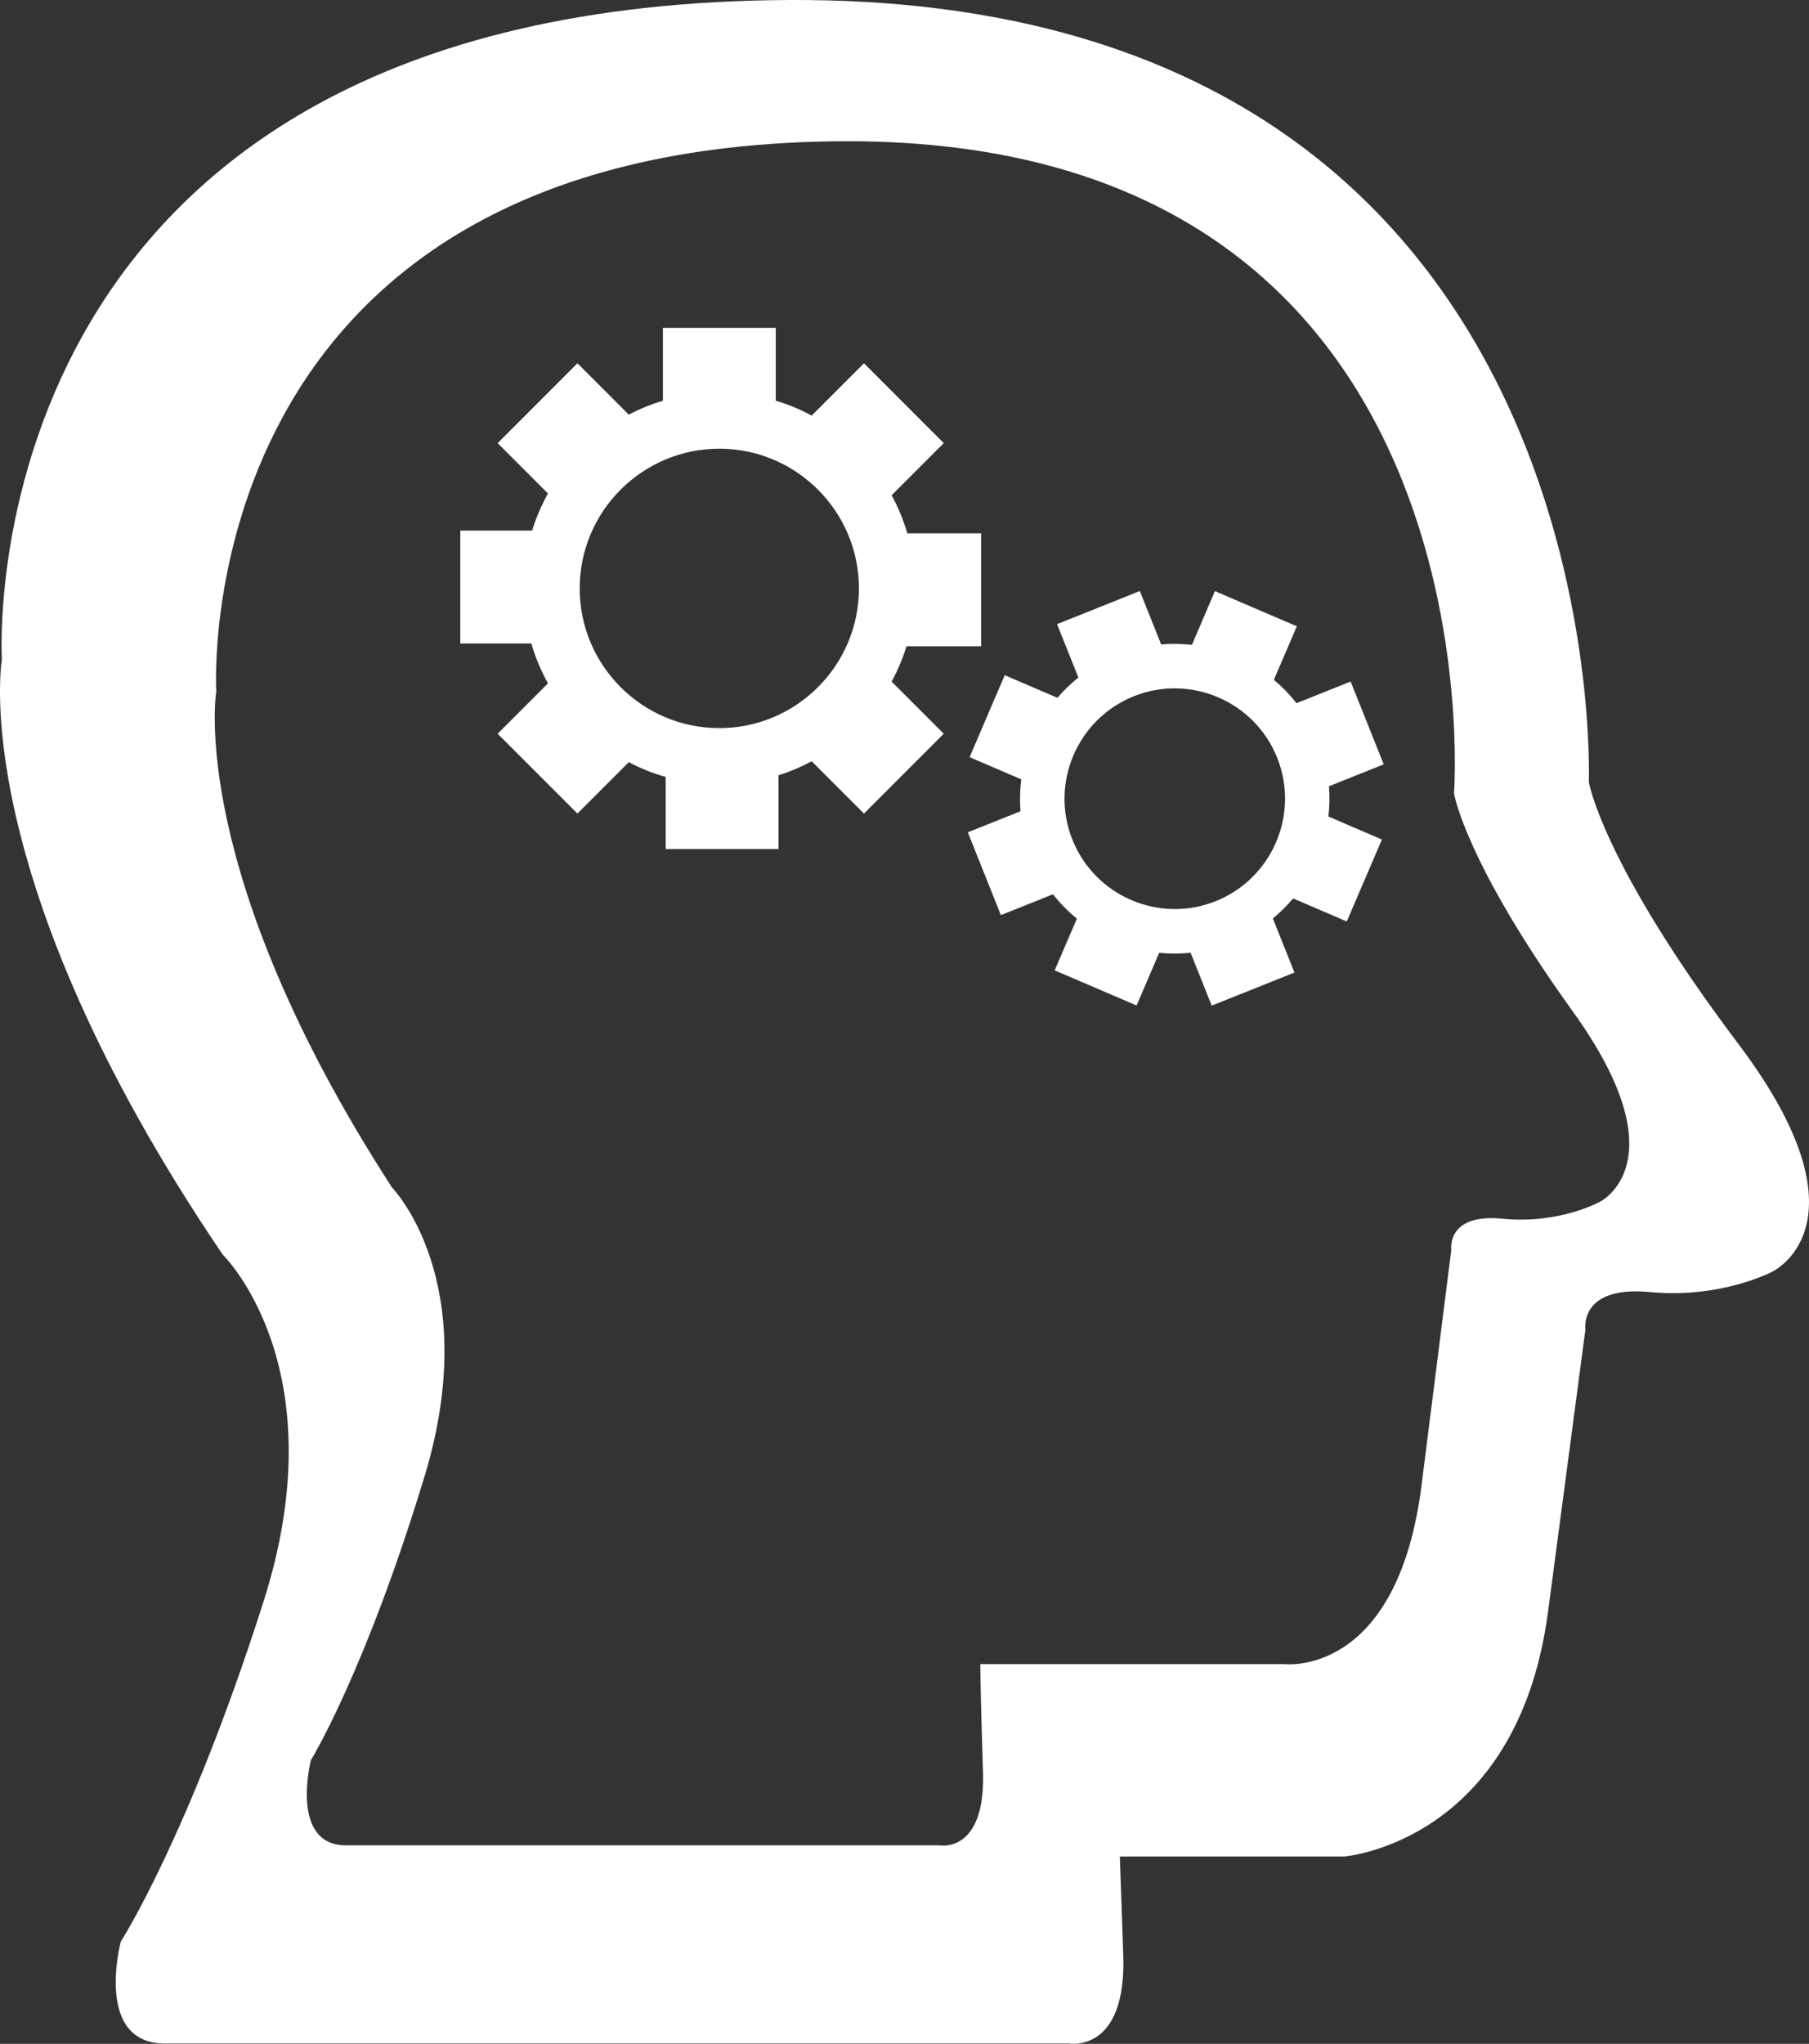 <!-- Generator: Adobe Illustrator 19.2.1, SVG Export Plug-In  -->
<svg version="1.1"
	 xmlns="http://www.w3.org/2000/svg" xmlns:xlink="http://www.w3.org/1999/xlink" xmlns:a="http://ns.adobe.com/AdobeSVGViewerExtensions/3.0/"
	 x="0px" y="0px" width="64.51px" height="72.84px" viewBox="0 0 64.51 72.84" style="enable-background:new 0 0 64.51 72.84;"
	 xml:space="preserve">
<rect x="0" y="0" width="64.51" height="72.84" fill="#333333" stroke="none"/>
<style type="text/css">
	.st0{fill:#FFFFFF;}
</style>
<defs>
</defs>
<g>
	<g>
		<g>
			<path class="st0" d="M34.693,23.031h0.294v-0.294v-3.435v-0.294h-0.294h-2.337c-0.137-0.47-0.325-0.926-0.559-1.358l1.65-1.65
				l0.208-0.208l-0.208-0.208l-2.429-2.429l-0.208-0.208l-0.208,0.208l-1.656,1.656c-0.41-0.22-0.84-0.398-1.282-0.531v-2.302
				v-0.294h-0.294h-3.435H23.64v0.294v2.302c-0.42,0.127-0.829,0.293-1.218,0.497l-1.622-1.622l-0.208-0.208l-0.208,0.208
				l-2.429,2.429l-0.208,0.208L17.954,16l1.587,1.587c-0.235,0.422-0.424,0.865-0.565,1.323h-2.268h-0.294v0.294v3.435v0.294h0.294
				h2.239c0.144,0.493,0.343,0.97,0.594,1.421l-1.587,1.587l-0.208,0.208l0.208,0.208l2.429,2.429l0.208,0.208l0.208-0.208
				l1.622-1.622c0.419,0.219,0.86,0.395,1.317,0.525v2.274v0.294h0.294h3.435h0.294v-0.294v-2.332
				c0.408-0.129,0.805-0.297,1.184-0.501l1.656,1.656l0.208,0.208l0.208-0.208l2.429-2.429l0.208-0.208l-0.208-0.208l-1.65-1.65
				c0.219-0.403,0.396-0.825,0.531-1.26L34.693,23.031L34.693,23.031z M30.63,20.97c0,2.745-2.233,4.979-4.979,4.979
				s-4.979-2.233-4.979-4.979s2.233-4.979,4.979-4.979S30.63,18.225,30.63,20.97z"/>
		</g>
		<g>
			<path class="st0" d="M49.128,27.326l0.216-0.086l-0.086-0.216l-1.007-2.519l-0.086-0.216l-0.216,0.086l-1.714,0.685
				c-0.239-0.305-0.51-0.584-0.808-0.832l0.727-1.694l0.092-0.214l-0.214-0.092l-2.493-1.069l-0.214-0.092l-0.092,0.214l-0.729,1.7
				c-0.365-0.041-0.732-0.045-1.096-0.014l-0.675-1.688l-0.086-0.216L40.43,21.15l-2.519,1.007l-0.216,0.086l0.086,0.216
				l0.675,1.688c-0.271,0.216-0.522,0.458-0.748,0.722l-1.665-0.714l-0.214-0.092l-0.092,0.214l-1.069,2.493l-0.092,0.214
				l0.214,0.092l1.629,0.699c-0.048,0.378-0.057,0.759-0.027,1.136l-1.663,0.665l-0.216,0.086l0.086,0.216l1.007,2.519l0.086,0.216
				l0.216-0.086l1.642-0.656c0.25,0.319,0.536,0.61,0.852,0.868l-0.699,1.629l-0.092,0.214l0.214,0.092l2.493,1.069l0.214,0.092
				l0.092-0.214l0.714-1.665c0.371,0.038,0.747,0.038,1.119-0.001l0.667,1.668l0.086,0.216l0.216-0.086l2.519-1.007l0.216-0.086
				l-0.086-0.216l-0.684-1.711c0.261-0.215,0.503-0.454,0.722-0.714l1.7,0.729l0.214,0.092l0.092-0.214l1.069-2.493l0.092-0.214
				l-0.214-0.092l-1.694-0.727c0.042-0.36,0.049-0.721,0.02-1.079L49.128,27.326L49.128,27.326z M45.545,27.005
				c0.805,2.013-0.178,4.306-2.192,5.111c-2.013,0.805-4.306-0.178-5.111-2.192c-0.805-2.013,0.178-4.306,2.192-5.111
				S44.74,24.992,45.545,27.005z"/>
		</g>
	</g>
	<path class="st0" d="M61.99,37.202c-4.847-6.423-5.332-9.331-5.332-9.331S57.749-0.121,28.181,0S0.067,23.509,0.067,23.509
		s-1.333,7.634,7.877,21.206c0,0,4.12,3.999,1.454,12.36s-5.09,12.118-5.09,12.118s-0.969,3.635,1.575,3.635s32.234,0,32.234,0
		s2.06,0.364,1.939-3.151c-0.121-3.514-0.121-3.514-0.121-3.514h7.998c0,0,6.18-0.485,7.271-8.725
		c1.091-8.24,1.333-10.058,1.333-10.058s-0.242-1.575,2.302-1.333c2.545,0.242,4.362-0.727,4.362-0.727S66.837,43.625,61.99,37.202z
		 M57.058,42.827c0,0-1.446,0.808-3.472,0.606c-2.025-0.202-1.832,1.112-1.832,1.112s-0.193,1.516-1.061,8.387
		c-0.868,6.872-4.89,6.374-4.89,6.374H34.958c0,0,0,0.901,0.096,3.832c0.096,2.931-1.543,2.627-1.543,2.627s-19.146,0-21.171,0
		c-2.025,0-1.254-3.032-1.254-3.032s1.929-3.133,4.05-10.105S13.98,42.322,13.98,42.322C6.651,31.004,7.712,24.638,7.712,24.638
		S6.555,5.135,30.085,5.034c23.53-0.101,21.766,23.242,21.766,23.242s0.386,2.425,4.243,7.781
		C59.951,41.413,57.058,42.827,57.058,42.827z"/>
</g>
</svg>